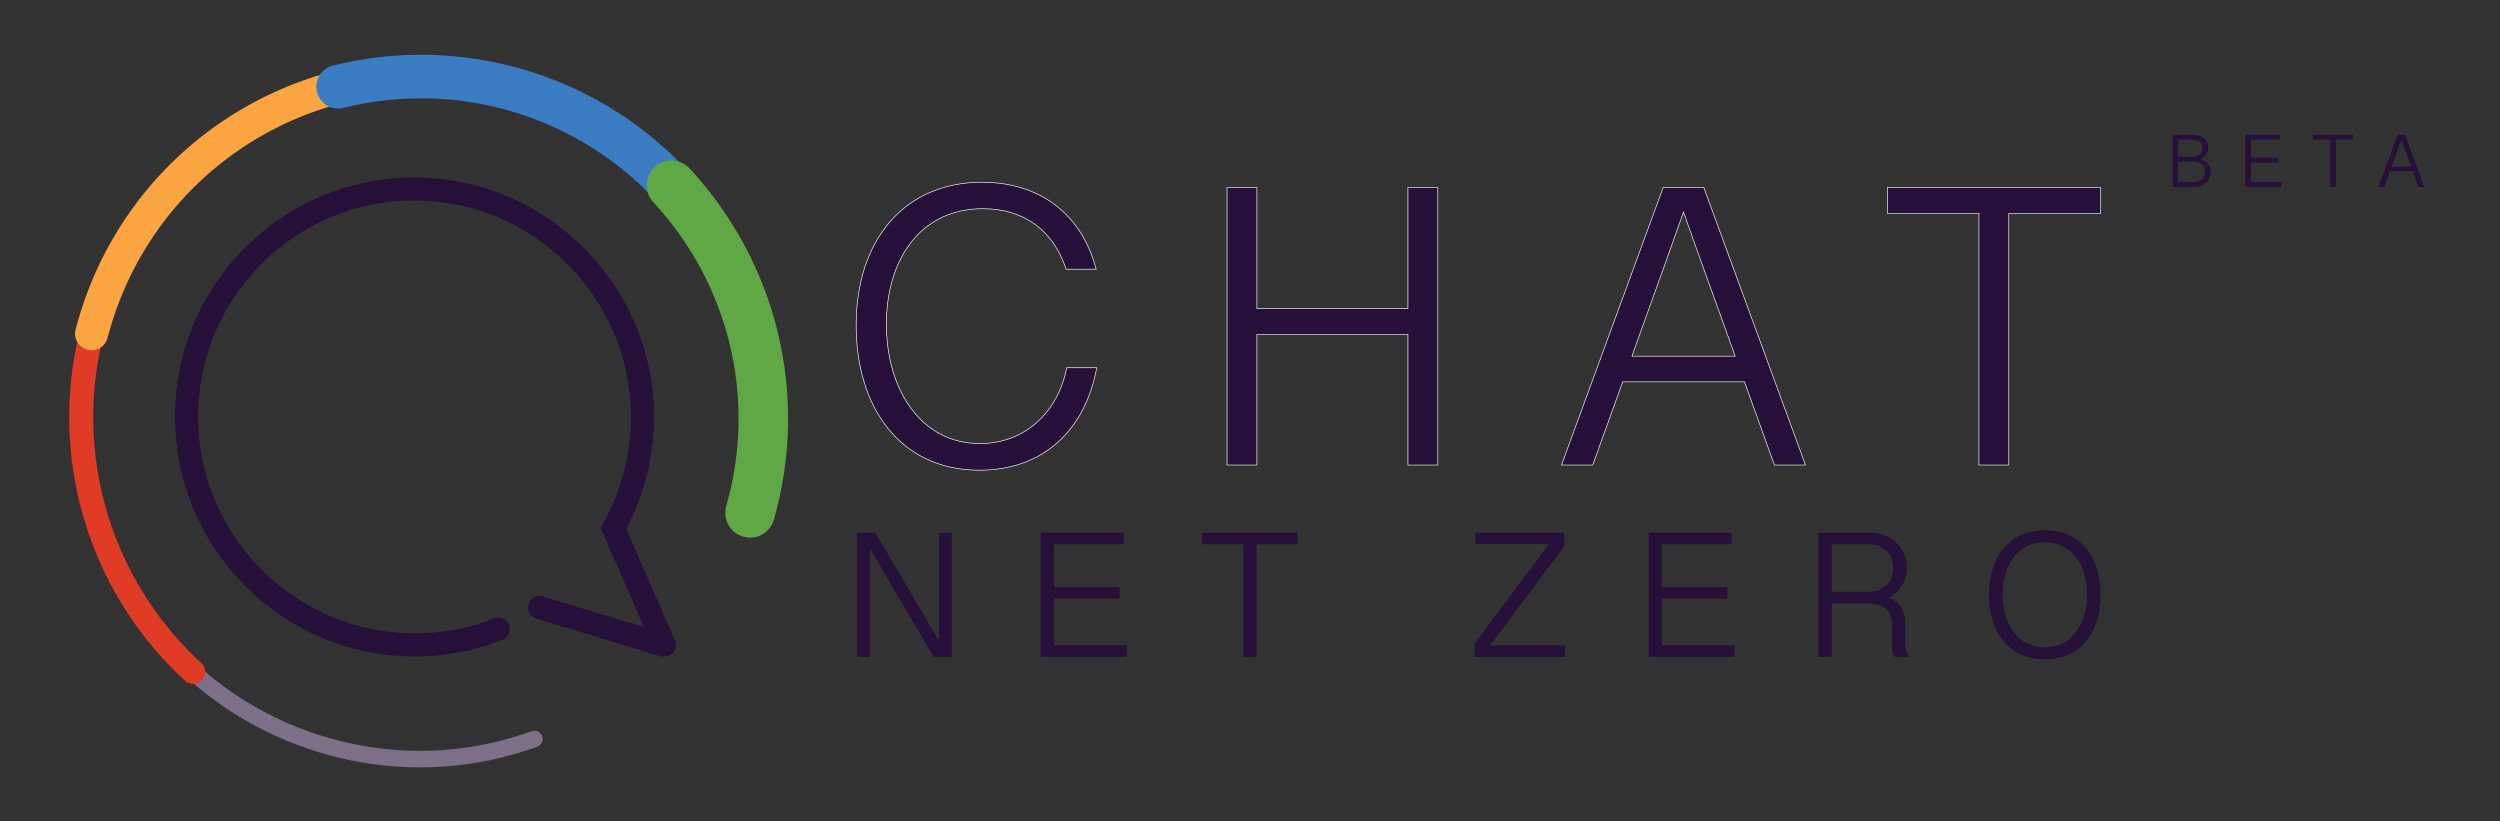 <svg fill="none" xmlns="http://www.w3.org/2000/svg" viewBox="0 0 980 322"
                                    class="mantine-1rnq2o7">
                                    <rect x="0" y="0" width="980" height="322" fill="#333333" stroke="none"/>
                                    <path
                                        d="M336.04 208.78h7.1l25.76 43.8h-.84v-43.8h5.03v48.77H366l-25.73-43.73h.8v43.73h-5.03v-48.77zM407.98 208.78h32.51v4.58h-27.27v16.71h25.66v4.58h-25.66v18.32h28.49v4.58h-33.73v-48.77zM487.33 213.36h-16.08v-4.58h37.44v4.58h-16.12v44.19h-5.24v-44.19zM578.04 252.27l29.08-38.98h-28.74v-4.51h34.82v5.28l-29.08 38.98h29.4v4.51h-35.48v-5.28zM646.23 208.78h32.51v4.58h-27.27v16.71h25.66v4.58h-25.66v18.32h28.49v4.58h-33.73v-48.77zM712.82 208.78h20.03c8.49 0 14.65 5.91 14.65 13.7 0 5.56-3.04 10.21-8.11 12.17v-.7c5.38 1.57 7.48 5.45 7.48 10.38v7.83c0 2.06.49 3.78 1.47 5.38h-5.59c-.77-1.22-1.12-3.01-1.12-5.31v-7.94c0-4.47-2.87-7.73-8.91-7.73h-14.65v20.97h-5.24v-48.75h-.01zm19.89 23.21c5.73 0 9.54-4.16 9.54-9.37 0-5.31-3.95-9.26-9.54-9.26h-14.65v18.63h14.65zM779.69 233.18c0-14.89 7.87-25.31 21.85-25.31 14.02 0 21.88 10.42 21.88 25.31 0 14.75-7.87 25.27-21.88 25.27-14.01 0-21.85-10.52-21.85-25.27zm38.42-.07c0-11.64-5.98-20.56-16.57-20.56-10.56 0-16.54 8.91-16.54 20.56 0 11.71 6.05 20.62 16.54 20.62 10.52 0 16.57-8.91 16.57-20.62zM851.65 52.85h8.12c3.56 0 5.85 2.13 5.85 5.02 0 2.11-1.22 3.89-3.67 4.69v-.47c2.89.7 4.62 2.62 4.62 5.37 0 3.3-2.48 5.85-6.36 5.85h-8.56V52.85zm8.08 8.62c2.04 0 3.7-1.47 3.7-3.49 0-1.83-1.36-3.21-3.8-3.21h-5.78v6.7h5.88zm.04 9.9c2.76 0 4.6-1.66 4.6-4.02 0-2.46-1.99-3.99-4.65-3.99h-5.88v8.01h5.93zM880.16 52.85h13.64v1.92h-11.44v7.01h10.76v1.92h-10.76v7.68h11.95v1.92h-14.15V52.85zM913.45 54.77h-6.75v-1.92h15.71v1.92h-6.76v18.54h-2.2V54.77zM939.84 52.85h2.14l-1.99 5.62-5.34 14.84h-2.3l7.49-20.46zm-3.46 12.43h9.96v1.89h-9.96v-1.89zm6.3-6.83l-1.99-5.6h2.14l7.49 20.46h-2.29l-5.35-14.86z"
                                        fill="#271039"></path>
                                    <path
                                        d="M164.65 300.81c-13.18 0-26.39-1.95-39.33-5.85-18.46-5.57-35.18-14.74-49.7-27.26a3.244 3.244 0 01-.34-4.57 3.244 3.244 0 014.57-.34c13.83 11.93 29.76 20.67 47.35 25.97 26.82 8.09 54.89 7.36 81.17-2.12 1.68-.61 3.54.27 4.14 1.95.61 1.68-.27 3.54-1.95 4.14-14.92 5.38-30.39 8.08-45.91 8.08z"
                                        fill="#7D7088"></path>
                                    <path
                                        d="M75.77 268.1c-1.14 0-2.27-.41-3.18-1.23-18.85-17.24-32.62-39.38-39.83-64.03-7.41-25.33-7.49-52.2-.25-77.7.71-2.5 3.32-3.95 5.82-3.24 2.5.71 3.95 3.32 3.24 5.82-6.76 23.79-6.68 48.86.23 72.48 6.73 23 19.57 43.65 37.14 59.73a4.71 4.71 0 01.3 6.65 4.71 4.71 0 01-3.47 1.52z"
                                        fill="#E03B25"></path>
                                    <path
                                        d="M35.91 137.29c-.53 0-1.07-.07-1.61-.2a6.47 6.47 0 01-4.67-7.88c.47-1.84.85-3.12.95-3.45 6.91-24.21 20.12-46.12 38.21-63.37 17.57-16.76 39.27-28.75 62.76-34.69 3.47-.87 6.99 1.23 7.86 4.69a6.468 6.468 0 01-4.69 7.86c-21.33 5.39-41.04 16.28-56.99 31.5-16.43 15.68-28.43 35.6-34.71 57.61-.01.05-.03.09-.04.14 0 .01-.35 1.15-.8 2.9a6.477 6.477 0 01-6.27 4.89z"
                                        fill="#FAA542"></path>
                                    <path
                                        d="M261.63 79.53c-2.24 0-4.47-.88-6.15-2.61-15.24-15.83-34.53-27.41-55.79-33.5-21.25-6.09-43.75-6.48-65.06-1.12-4.57 1.15-9.21-1.63-10.36-6.2-1.15-4.57 1.63-9.21 6.2-10.36 24.22-6.09 49.79-5.65 73.93 1.27 24.14 6.92 46.06 20.08 63.38 38.07 3.27 3.4 3.17 8.8-.23 12.07a8.573 8.573 0 01-5.92 2.38z"
                                        fill="#3B7CC3"></path>
                                    <path
                                        d="M294.03 210.76c-.89 0-1.79-.12-2.68-.38-5.16-1.48-8.14-6.86-6.66-12.01 5.97-20.86 6.41-42.95 1.25-63.88-5-20.32-15.14-39.21-29.3-54.63l-.55-.59c-3.65-3.93-3.43-10.07.49-13.73 3.93-3.66 10.07-3.43 13.73.49l.63.69c16.36 17.81 28.07 39.64 33.86 63.12 5.96 24.22 5.47 49.77-1.44 73.88-1.22 4.26-5.11 7.04-9.33 7.04z"
                                        fill="#5FA845"></path>
                                    <path
                                        d="M259.76 257.32c-.44 0-.88-.06-1.32-.2l-48.21-14.64c-2.39-.73-3.75-3.26-3.02-5.65a4.542 4.542 0 015.65-3.02l48.21 14.64c2.39.73 3.75 3.26 3.02 5.65a4.535 4.535 0 01-4.33 3.22z"
                                        fill="#271039"></path>
                                    <path
                                        d="M162.46 257.33h-.65c-23.94-.16-46.73-9.46-64.19-26.19s-27.72-39.11-28.89-63.01c-1.29-26.23 8.03-51.06 26.25-69.92 17.88-18.51 41.82-28.65 67.53-28.65.48 0 .96 0 1.44.01 24.13.36 46.98 9.98 64.35 27.09 17.36 17.11 27.32 39.82 28.04 63.95.49 16.32-3.26 32.44-10.85 46.76l19.13 43.6c1 2.29-.04 4.96-2.33 5.97a4.54 4.54 0 01-5.97-2.33l-20.93-47.7 1.11-1.97c7.52-13.38 11.25-28.61 10.79-44.05-.65-21.79-9.65-42.3-25.34-57.77-15.69-15.47-36.33-24.16-58.12-24.49-23.71-.39-45.87 8.84-62.32 25.87-16.45 17.03-24.88 39.47-23.72 63.18 1.06 21.58 10.33 41.8 26.11 56.92 15.78 15.12 36.37 23.52 57.98 23.67h.59c10.77 0 21.25-1.98 31.17-5.89a4.53 4.53 0 015.88 2.55 4.53 4.53 0 01-2.55 5.88c-10.99 4.32-22.6 6.52-34.51 6.52z"
                                        fill="#271039"></path>
                                    <path
                                        d="M335.62 127.53c0-33.54 18.96-56.09 49.3-56.09 22.31 0 39 12.09 44.78 34.09h-11.78c-4.99-15.21-16.54-23.72-32.61-23.72-24.81 0-37.84 20.28-37.84 45.25 0 25.51 13.42 46.81 36.66 46.81 18.1 0 30.81-12.87 34.01-29.72h11.78c-4.52 24.5-20.98 40.17-46.03 40.17-31.03 0-48.27-24.65-48.27-56.79zM481 73.47h11.7v47.43h59.21V73.47h11.7v108.82h-11.7v-51.17H492.7v51.17H481V73.47zM695.58 182.29h12.17L667.88 73.47h-15.91l-39.86 108.82h12.25l11.73-32.61h47.74l11.75 32.61zm-55.88-42.67l13.05-36.28 7.18-20.22 7.17 20.15 13.1 36.35h-40.5zM775.74 83.69h-35.88V73.47h83.55v10.22h-35.96v98.6h-11.7v-98.6h-.01z"
                                        fill="#271039" stroke="#fff" stroke-width=".25"></path>
                                </svg>
